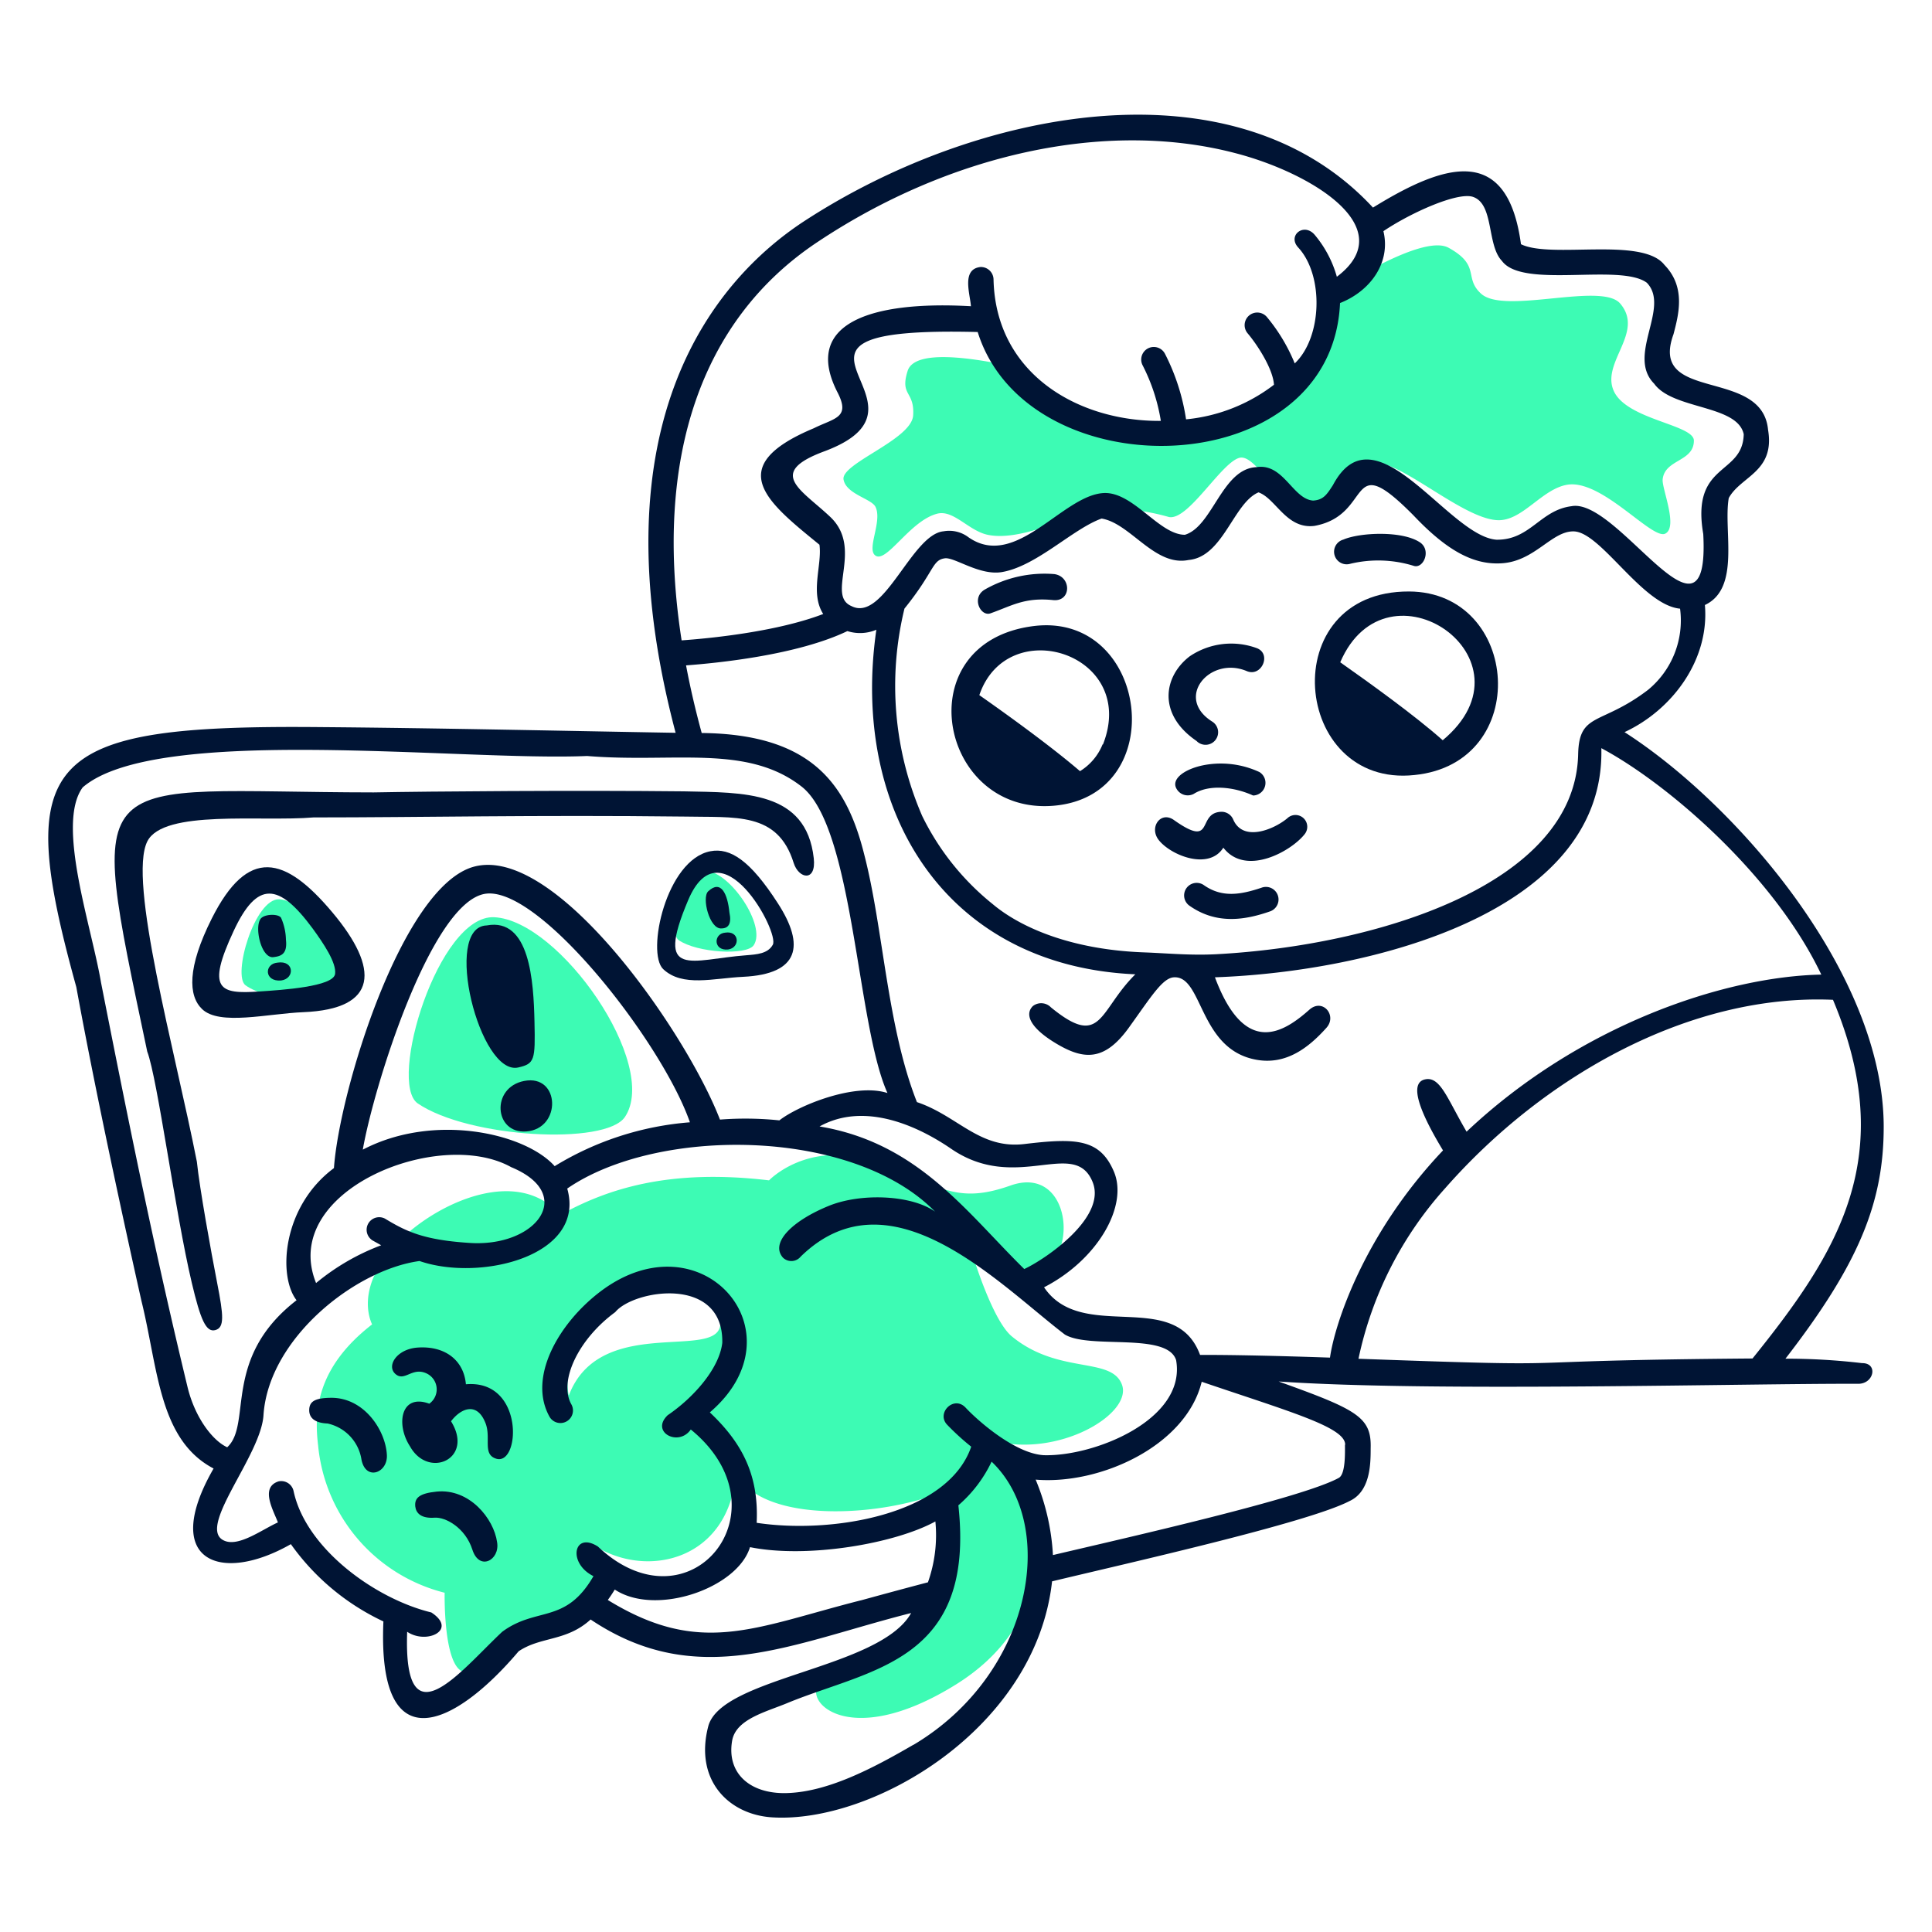<?xml version="1.0" encoding="UTF-8"?>
<svg xmlns="http://www.w3.org/2000/svg" viewBox="0 0 200 200" id="We-Got-A-Problem--Streamline-Manila.svg">
  <desc>We Got A Problem Streamline Illustration: https://streamlinehq.com</desc>
  <g>
    <path d="M116.14 143.33c-1.1 -2.93 -6.57 -1 -11.41 -5 -2 -1.67 -4 -8.3 -4 -8.3s5 3.56 7.89 0.94 1.58 -10.21 -4 -8.25c-5.92 2.1 -7.46 -0.15 -14.22 -2.46s-10.79 1.93 -10.79 1.93c-10.39 -1.23 -16.75 0.89 -21.62 3.58 -4.3 -5 -12.3 -1.42 -16.28 2.33 -4.61 4.34 -3.72 7.88 -3.19 9 -5.83 4.52 -6 9.11 -5.59 12.52a17.42 17.42 0 0 0 13.1 15.26s-0.16 7.5 1.92 8.18 2.89 -1.91 7 -4c4.44 -1.16 9.15 -5.76 6.67 -9 5.53 3.43 13.87 1.34 14.56 -7.56 2.72 5.28 15.21 4.64 22 1.71 0.82 6.29 -1.18 12.24 -3.9 14.79 -4 3.72 -7.29 3.42 -9.34 5.18s2.82 7.15 14 0.21c9.91 -6.16 10.63 -16.73 3.74 -25.28 6.84 1.89 14.6 -2.75 13.46 -5.78Zm-57.25 1.11c-0.07 0.16 -1.36 -7.28 5.25 -10.73 4.55 -2.38 9.81 -0.76 10.4 2.87 0.77 4.76 -12.29 -0.92 -15.65 7.86Z" fill="#3dfbb4" stroke-width="1"></path>
    <path d="M43.25 114.23c-3.14 -2.14 2.13 -19.56 7.91 -19.28 6.8 0.33 17.16 15.28 13.53 20.68 -1.99 2.96 -16.19 2.17 -21.44 -1.4Z" fill="#3dfbb4" stroke-width="1"></path>
    <path d="M25.42 102c-1.39 -1 0.94 -9 3.49 -8.91 3 0.15 7.58 7.06 6 9.56 -0.91 1.35 -7.17 1.02 -9.49 -0.65Z" fill="#3dfbb4" stroke-width="1"></path>
    <path d="M70.25 97.32c-1.15 -0.8 0.77 -7.26 2.87 -7.16 2.47 0.13 6.23 5.67 4.91 7.68 -0.72 1.1 -5.88 0.8 -7.78 -0.52Z" fill="#3dfbb4" stroke-width="1"></path>
    <path d="M137.52 30.53s9.57 -6.46 12.44 -4.88c3.37 1.86 1.53 3.1 3.37 4.76 2.41 2.18 12.44 -1.23 14.38 1 2.58 3 -2 6.09 -0.65 9.07s8.29 3.47 8.29 5.13c0 2.21 -3 1.91 -3.23 4 -0.12 0.91 1.63 4.94 0.27 5.63s-6.56 -5.66 -10.15 -5.06c-2.63 0.44 -4.62 3.74 -7.17 3.67 -3.93 -0.11 -11.2 -7.31 -13.62 -5.76s-3.19 5.75 -5.72 5.65 -5.52 -6.82 -7.41 -6.35 -5.32 6.55 -7.32 6.13a23 23 0 0 0 -6.62 -0.88c-2.44 0.09 -8.27 3.5 -12.1 2.73 -2 -0.4 -3.56 -2.64 -5.27 -2.19 -2.82 0.73 -5.23 5.15 -6.39 4.33 -0.95 -0.67 0.76 -3.56 0 -5.06 -0.44 -0.83 -3 -1.3 -3.29 -2.78 -0.39 -1.67 7.04 -4.13 7.2 -6.67s-1.4 -2 -0.57 -4.61 8.54 -0.94 11.26 -0.38c3.45 4.38 9.59 10 23.59 5.47 7.63 -2.48 8.71 -12.95 8.71 -12.95Z" fill="#3dfbb4" stroke-width="1"></path>
    <path d="M130.58 91.9c-2.13 0.71 -4.05 1.06 -5.94 -0.26a1.3 1.3 0 0 0 -1.52 2.11c2.83 2 5.81 1.49 8.4 0.58a1.3 1.3 0 0 0 -0.94 -2.43Z" fill="#001434" stroke-width="1"></path>
    <path d="M130.37 79.92a9.48 9.48 0 0 0 -5.71 -0.72c-2 0.38 -3.49 1.44 -2.85 2.48a1.33 1.33 0 0 0 1.77 0.5c1.58 -1 4.14 -0.74 6.14 0.17a1.31 1.31 0 0 0 0.65 -2.43Z" fill="#001434" stroke-width="1"></path>
    <path d="M102.54 63.49c2.21 -0.78 3.51 -1.67 6.47 -1.37 1.91 0.2 1.93 -2.44 0.13 -2.69A12.45 12.45 0 0 0 102 61c-1.51 0.82 -0.5 2.87 0.54 2.49Z" fill="#001434" stroke-width="1"></path>
    <path d="M107 64.81c-13.27 1.67 -9.79 19.6 2.07 18.6 12.24 -1.03 9.86 -20.09 -2.07 -18.6Zm7.14 12.25a5.8 5.8 0 0 1 -2.34 2.77c-3 -2.58 -7.62 -5.91 -10.42 -7.87 2.92 -8.59 16.49 -4.27 12.8 5.1Z" fill="#001434" stroke-width="1"></path>
    <path d="M123.86 76.7a1.3 1.3 0 1 0 1.63 -2c-3.95 -2.48 -0.23 -6.83 3.57 -5.23 1.56 0.66 2.62 -1.83 1 -2.39a7.67 7.67 0 0 0 -6.9 0.86c-2.7 2.06 -3.37 5.98 0.7 8.76Z" fill="#001434" stroke-width="1"></path>
    <path d="M145.87 61.23c-14 -0.06 -12.14 20.37 0.56 19 12.23 -1.23 10.96 -18.95 -0.56 -19Zm3.48 15.4c-2.9 -2.58 -7.67 -6 -10.61 -8.07 4.83 -11.26 20.72 -0.35 10.61 8.07Z" fill="#001434" stroke-width="1"></path>
    <path d="M133.25 84.72c-1.45 1.19 -4.59 2.45 -5.59 0.11a1.31 1.31 0 0 0 -1.31 -0.79c-2.48 0.16 -0.58 3.85 -4.81 0.86 -1.38 -1 -2.63 0.75 -1.58 2.07 1.25 1.58 5.18 3.16 6.68 0.78 2.3 3 7 0.4 8.42 -1.4a1.22 1.22 0 0 0 -1.81 -1.63Z" fill="#001434" stroke-width="1"></path>
    <path d="M139.75 58.37a12.42 12.42 0 0 1 6.64 0.22c1 0.26 1.8 -1.67 0.58 -2.46 -1.87 -1.22 -6.24 -1 -7.91 -0.27a1.3 1.3 0 0 0 0.69 2.51Z" fill="#001434" stroke-width="1"></path>
    <path d="M28.73 99.65c-1.4 0.12 -1.38 2 0.37 1.85 1.44 -0.19 1.37 -2.12 -0.37 -1.85Z" fill="#001434" stroke-width="1"></path>
    <path d="M53.67 110.5c1.67 -0.39 1.75 -0.76 1.66 -4.7 -0.09 -4.25 -0.49 -10.83 -4.94 -10 -4.62 0.13 -0.73 15.66 3.28 14.7Z" fill="#001434" stroke-width="1"></path>
    <path d="M45.2 154.41c-1.77 0.18 -2.31 0.64 -2.21 1.55 0.08 0.67 0.59 1.25 2 1.15 1.15 -0.08 3.19 1.06 3.91 3.31s2.87 1.08 2.56 -0.77c-0.35 -2.48 -2.89 -5.58 -6.26 -5.24Z" fill="#001434" stroke-width="1"></path>
    <path d="M54.26 111.9c-3.46 0.67 -3.11 5.46 0.2 5.23 3.71 -0.26 3.54 -5.96 -0.2 -5.23Z" fill="#001434" stroke-width="1"></path>
    <path d="M29.6 97.28a5.89 5.89 0 0 0 -0.51 -2.28c-0.28 -0.4 -1.52 -0.39 -2 0 -0.83 0.65 -0.14 4.1 1.14 4.09 0.85 -0.09 1.54 -0.3 1.37 -1.81Z" fill="#001434" stroke-width="1"></path>
    <path d="M192.75 141.11a67 67 0 0 0 -7.92 -0.46c7.55 -9.76 10.17 -16.11 10.17 -24 0 -15.83 -15.23 -33.42 -26.83 -40.86 4.91 -2.28 8.81 -7.45 8.32 -13.16 3.72 -1.74 1.89 -7.71 2.47 -11.07 1.23 -2.27 4.8 -2.7 4.07 -7.06 -0.6 -6.53 -12.4 -2.75 -9.79 -9.9 0.54 -2.06 1.29 -4.89 -0.94 -7.18 -2.31 -2.95 -11.73 -0.6 -14.85 -2.14 -1.4 -10.37 -7.83 -8.42 -15.32 -3.79C127.79 6 101 11.24 83.09 23c-8.69 5.76 -21.76 20.32 -13.15 52.86 -11.17 -0.19 -25 -0.5 -36.75 -0.59C4.42 75 1.31 78.38 7.9 102.18c2 10.95 5 24.73 6.74 32.48 1.73 7 1.79 14.38 7.47 17.36 -5.52 9.59 0.69 12 8 7.83a24.49 24.49 0 0 0 9.58 8c-0.64 14.73 7.38 10.91 14 3.09 2.3 -1.55 4.94 -1 7.45 -3.29 11.07 7.42 20.77 2.47 33.18 -0.67 -3.22 5.78 -19.64 6.61 -21 11.72 -1.46 5.59 2.12 9.14 6.59 9.43 10.39 0.67 27.31 -9.15 29 -24.43 7.68 -1.85 26.5 -6.06 30.81 -8.32 2.15 -1 2.17 -3.87 2.17 -5.43 0.1 -3.23 -1.32 -4 -9.53 -6.94 15.74 1.1 48.62 0.19 60 0.24 1.64 0.01 2.09 -2.16 0.39 -2.14Zm-22.14 -69.7c-4.87 3.72 -7.14 2.27 -7.24 6.66 -0.29 13.54 -20.93 19.82 -37.44 20.71 -2.73 0.14 -5.07 -0.1 -7.5 -0.19 -7.65 -0.28 -12.87 -2.64 -15.67 -5a26.76 26.76 0 0 1 -7.29 -9.11A33.81 33.81 0 0 1 93.63 63c3.1 -3.84 2.84 -5 4.15 -5.2 1 -0.18 3.64 1.85 6 1.41 3.58 -0.65 7.3 -4.48 10.26 -5.53 3 0.5 5.49 5 9 4.29 3.59 -0.32 4.64 -5.9 7.24 -7 1.8 0.63 2.88 3.83 5.79 3.47 6.2 -1.13 3.22 -8.21 10.28 -1.06 3.51 3.7 6.26 5.12 9.12 4.93 3.43 -0.22 5.17 -3.36 7.45 -3.3 2.81 0.07 7.09 7.63 11 8a9.3 9.3 0 0 1 -3.31 8.4Zm-27.4 -47.48c2.83 -1.91 7.68 -4.08 9.27 -3.55 2.2 0.74 1.42 5 3 6.63 2.14 2.93 12.25 0.21 15 2.26 2.47 2.56 -2.14 7.53 0.76 10.45 1.93 2.7 8.61 2.16 9.27 5.23 -0.1 4.32 -5.47 2.87 -4.19 10.33 0.72 13.42 -8.81 -3.79 -13.63 -2.88 -3.25 0.4 -4.28 3.52 -7.78 3.47 -5 -0.37 -12.55 -13.87 -16.92 -5.66 -0.64 1 -1 1.54 -2.05 1.61 -2.11 -0.14 -3.07 -3.9 -5.86 -3.46 -3.58 0.14 -4.54 6.14 -7.42 7 -2.67 0 -5.35 -4.47 -8.4 -4.32 -4.26 0.21 -9.09 8 -14 4.58a3.3 3.3 0 0 0 -2.58 -0.62c-3.31 0.3 -6.19 9.47 -9.54 7.74 -2.65 -1.13 1.25 -5.92 -2.16 -9.2 -3 -2.85 -6.69 -4.57 -0.67 -6.81 13.47 -5 -9.74 -13 15.9 -12.36 5.17 16.53 36.68 15.81 37.51 -3 3.11 -1.22 5.28 -4.16 4.49 -7.44Zm-58.68 1.19c13.55 -9.07 29.8 -12.8 43.3 -9.28 7.79 2 17.33 7.7 10.56 12.81a11.6 11.6 0 0 0 -2.31 -4.36c-1.11 -1.27 -2.83 0.09 -1.69 1.33 2.67 2.88 2.49 9.3 -0.36 12a18.24 18.24 0 0 0 -2.88 -4.8 1.3 1.3 0 0 0 -2 1.68c1.08 1.28 2.64 3.74 2.73 5.33a17.76 17.76 0 0 1 -9.1 3.58 22 22 0 0 0 -2.18 -6.78 1.3 1.3 0 0 0 -2.32 1.18 19.31 19.31 0 0 1 1.89 5.76c-8.44 0.08 -17.11 -4.79 -17.32 -14.66a1.31 1.31 0 0 0 -1.34 -1.27c-2 0.21 -1.09 2.77 -1 4.06 -10.43 -0.59 -17.48 1.8 -13.8 8.94 1.35 2.63 -0.33 2.63 -2.46 3.69 -9.57 4 -4.75 7.71 0.58 12.06 0.29 2.09 -1 5 0.39 7.17 -4.88 1.87 -11.92 2.54 -14.66 2.73 -2.9 -18.68 1.91 -33.1 13.97 -41.17ZM19.41 143.57c-3.21 -13.3 -5.7 -25.35 -8.95 -41.85 -1 -5.9 -4.67 -16.43 -1.9 -20.21 7.61 -6.57 39.12 -2.69 52.22 -3.25C69.74 79 77.33 77 83 81.44c5.4 4.27 5.66 24.6 8.87 31.71 -3.39 -1.1 -9.25 1.31 -11.19 2.83a34.13 34.13 0 0 0 -6.15 -0.08c-3.47 -9 -17 -28.55 -25.51 -26.17 -7.45 2.09 -13.91 23.34 -14.45 31.19 -5.38 4 -5.81 11.2 -3.87 13.68 -7.76 6 -4.56 12.82 -7.18 15.22 -1.52 -0.69 -3.35 -3.09 -4.11 -6.25Zm79.05 -24.65c6.76 4.64 12.78 -1.19 14.65 3.45 1.48 3.67 -4.92 8 -7.08 9 -6 -5.9 -11 -13.06 -21.19 -14.76 4.69 -2.61 10.24 -0.01 13.62 2.31Zm-60 9.43 1 0.56a23.44 23.44 0 0 0 -6.74 3.91c-3.85 -9.54 12.7 -16.18 20.19 -12 6.81 2.81 2.57 8.36 -4.4 7.84 -4.69 -0.31 -6.48 -1.19 -8.66 -2.51a1.3 1.3 0 0 0 -1.37 2.2Zm-0.9 -9.36c1.16 -6.6 7 -25.28 12.53 -26.44s18.42 15.27 21.33 23.63a31.48 31.48 0 0 0 -14 4.54c-3.08 -3.44 -12.52 -5.54 -19.84 -1.72Zm23.87 44.18c-2.89 5 -5.88 3.12 -9.44 5.75 -4.28 4 -10.26 11.76 -9.84 0 2 1.36 5.27 -0.19 2.5 -2 -5.84 -1.42 -13 -6.63 -14.26 -12.57a1.31 1.31 0 0 0 -1.55 -1c-1.95 0.62 -0.54 3 -0.07 4.25 -1.72 0.77 -4.27 2.73 -5.76 1.78 -2.42 -1.55 4.07 -8.82 4.27 -12.94 0.56 -7.92 9.5 -15 16.15 -15.9 6.23 2.16 17.27 -0.49 15.29 -7.5 9.29 -6.41 29.49 -6.36 38.08 2.39 -2.48 -1.76 -7.73 -1.94 -11 -0.6 -3.74 1.52 -6.11 3.81 -4.75 5.36a1.25 1.25 0 0 0 1.84 -0.11c9.3 -9.09 20.54 2.88 27.34 8.07 2.59 1.55 10.6 -0.27 11.52 2.65 1.09 6.14 -8.48 10 -13.71 9.84 -3 -0.18 -6.86 -3.61 -8.08 -4.92s-3.08 0.57 -1.9 1.78a25.49 25.49 0 0 0 2.48 2.26c-2.43 7.08 -14.47 9.06 -22.21 7.88 0.24 -5 -1.56 -8.32 -4.85 -11.43 9.7 -8.29 -0.87 -20.43 -11.33 -12.51 -4.34 3.29 -7.56 8.94 -5.24 13a1.3 1.3 0 0 0 2.25 -1.3c-1.37 -2.39 0.7 -6.77 4.53 -9.57 1.9 -2.32 11.23 -3.84 11.08 3.19 -0.33 2.73 -3.07 5.73 -5.65 7.48 -1.83 1.75 1.13 3.31 2.39 1.48 10.23 8.36 -0.11 21.08 -9.61 12.12 -2.52 -1.62 -3.18 1.73 -0.45 3.07Zm27.63 2.51c-11 2.8 -16.54 5.85 -26.14 -0.05q0.36 -0.49 0.72 -1.08c4.24 2.8 12.7 -0.13 14 -4.39 5.93 1.2 15 -0.36 19.19 -2.66a14.62 14.62 0 0 1 -0.77 6.3c-2.59 0.68 -4.9 1.31 -6.98 1.88Zm5.49 14.94c-4.25 2.47 -8.9 4.9 -13.15 5 -3.77 0.09 -6.19 -2.06 -5.61 -5.42 0.39 -2.27 3.59 -3 5.81 -3.94 8.6 -3.52 19.38 -4.25 17.61 -20.43a13.75 13.75 0 0 0 3.44 -4.52c6.93 6.6 4.21 22 -8.08 29.31Zm44.68 -31.06c0 0.8 0.07 3 -0.62 3.42 -3.78 2.1 -21.9 6.18 -29.61 8a23.57 23.57 0 0 0 -1.79 -7.81c6.66 0.56 15.57 -3.49 17.19 -10.13 9.18 3.12 14.88 4.71 14.85 6.52Zm-15 -9.3c-2.58 -7 -12.2 -1.15 -16.15 -7 5.61 -2.89 8.74 -8.49 7.22 -12 -1.45 -3.38 -3.92 -3.47 -9.26 -2.83 -4.65 0.55 -6.89 -2.92 -11.12 -4.34 -3.11 -7.87 -3.47 -18 -5.46 -25.65 -1.8 -7.19 -5.36 -12.44 -16.82 -12.56 -0.65 -2.38 -1.19 -4.71 -1.62 -7 3.36 -0.25 11.55 -1.08 16.7 -3.55a4.32 4.32 0 0 0 3 -0.14C88 84 97.9 100 117.53 100.86c-3.82 3.78 -3.45 7.75 -8.74 3.42a1.4 1.4 0 0 0 -1.87 -0.13c-0.87 0.86 -0.25 2.22 2.18 3.73 3 1.86 5.2 2.09 7.81 -1.57 2.32 -3.23 3.46 -5.09 4.63 -5.14 3 -0.15 2.56 7.5 8.55 8.54 3.07 0.54 5.38 -1.26 7.22 -3.31 1.14 -1.27 -0.38 -3.1 -1.76 -1.88 -2.63 2.33 -6.66 5 -9.78 -3.35 16 -0.56 40.43 -6.64 40 -23.72 6.9 3.68 17.91 13.2 22.77 23.44 -10 0.2 -25 5.19 -36.72 16.26 -2 -3.4 -2.72 -5.77 -4.31 -5.41 -1.34 0.3 -1.17 2.34 1.87 7.35 -8.2 8.64 -11.22 18 -11.7 21.45 -4.68 -0.16 -9.68 -0.29 -13.41 -0.28Zm16.4 0.4a38.1 38.1 0 0 1 8.98 -17.66c10.27 -11.69 25.4 -20.15 40.14 -19.5 6.83 16.26 0.52 26.14 -8.33 37.13 -28.74 0.23 -14.78 0.97 -40.75 0.03Z" fill="#001434" stroke-width="1"></path>
    <path d="M48.23 143.3c-0.22 -2.52 -2.2 -4 -5 -3.8 -2.15 0.15 -3.25 1.89 -2.3 2.73s1.72 -0.73 3.19 -0.07a1.82 1.82 0 0 1 0.32 3.15c-2.95 -1.09 -3.48 2.14 -2 4.41 1.89 3.42 6.68 1.32 4.25 -2.59 1 -1.33 2.7 -2.08 3.58 0.22 0.57 1.5 -0.31 3.13 1 3.62 2.59 1.03 3.12 -8.21 -3.04 -7.67Z" fill="#001434" stroke-width="1"></path>
    <path d="M34.37 144.7c-1.77 0 -2.36 0.37 -2.36 1.29 0 0.68 0.44 1.31 1.9 1.37a4.53 4.53 0 0 1 3.51 3.74c0.44 2.23 2.72 1.39 2.63 -0.47 -0.12 -2.51 -2.29 -5.89 -5.68 -5.93Z" fill="#001434" stroke-width="1"></path>
    <path d="M20.38 120.26c-2.25 -11.47 -7.18 -29.15 -5.12 -33.18 1.7 -3.3 11.76 -2 17.19 -2.46 11.11 0 22.95 -0.27 38.32 -0.09 5.34 0.12 9.73 -0.54 11.39 4.8 0.52 1.66 2.36 2 2.08 -0.49 -0.78 -7 -7.25 -6.79 -13.43 -6.92 -11 -0.12 -26.33 0 -32.13 0.11C9 82 8.85 78.51 15.24 108.85c1.08 2.86 2.89 16.67 4.61 23.93 0.91 3.85 1.48 5.17 2.44 4.91s0.85 -1.5 0.2 -4.83 -1.83 -9.86 -2.11 -12.6Z" fill="#001434" stroke-width="1"></path>
    <path d="M21.92 95.09c-2.56 5.1 -2.43 8 -1 9.37 1.8 1.74 6.79 0.47 10.48 0.32 7.79 -0.32 7.91 -4.5 3 -10.34s-8.73 -6.81 -12.48 0.65Zm12.77 5.73c-0.18 1.32 -5.47 1.66 -7.88 1.82 -4.08 0.28 -5.47 -0.17 -2.62 -6.27 2.43 -5.22 4.67 -5 8.17 -0.26 1.13 1.55 2.48 3.55 2.33 4.71Z" fill="#001434" stroke-width="1"></path>
    <path d="M74.68 96.11c0.74 0 1.07 -0.52 0.83 -1.64 -0.19 -1.93 -0.87 -3.45 -2.2 -2.2 -0.69 0.65 0.14 3.94 1.37 3.84Z" fill="#001434" stroke-width="1"></path>
    <path d="M73.54 88.12c-4.59 0.88 -6.65 10.51 -4.89 12.2 2 1.89 5.22 0.94 8.27 0.8 5.84 -0.28 6.41 -3.25 3.63 -7.57 -2.89 -4.5 -4.96 -5.82 -7.01 -5.43ZM80 97.8c-0.52 0.94 -1.67 1 -2.76 1.09 -5.66 0.42 -9.51 2.57 -6 -5.71 3.38 -8 9.48 3.35 8.76 4.62Z" fill="#001434" stroke-width="1"></path>
    <path d="M75.05 96.55c-1.22 0.12 -1.2 1.91 0.33 1.74 1.26 -0.18 1.2 -1.99 -0.33 -1.74Z" fill="#001434" stroke-width="1"></path>
  </g>
</svg>
